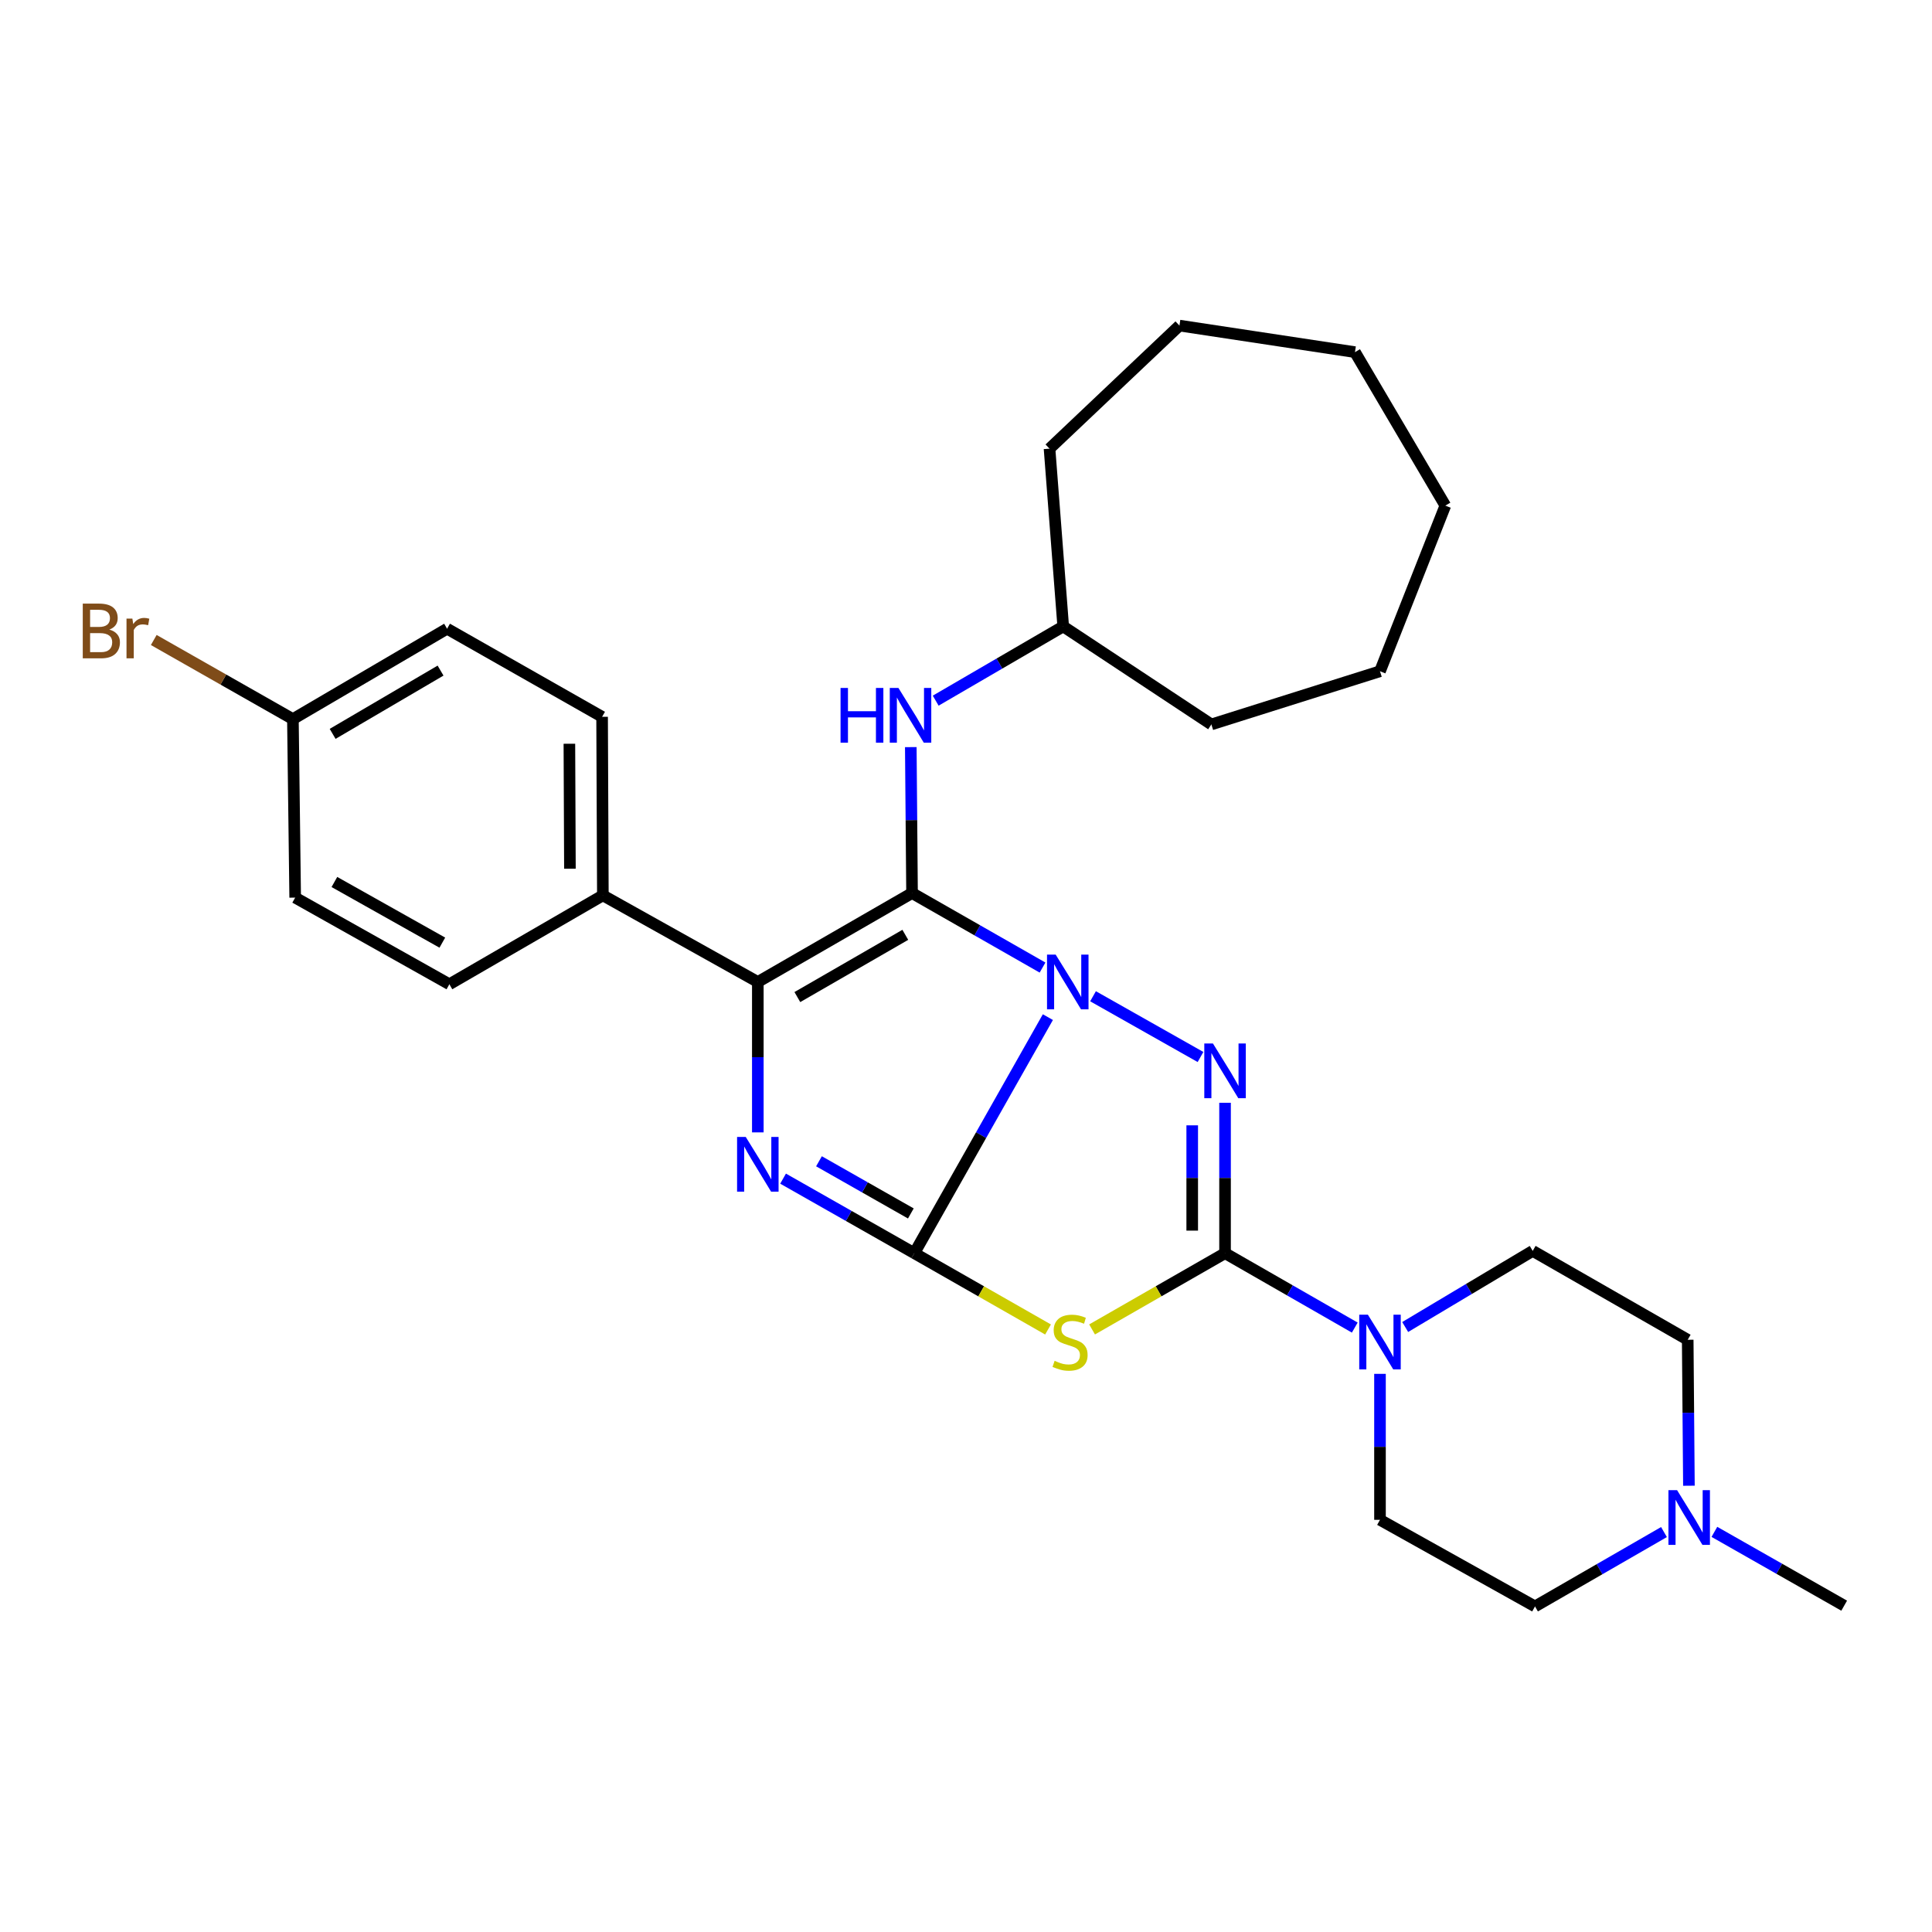 <?xml version='1.0' encoding='iso-8859-1'?>
<svg version='1.1' baseProfile='full'
              xmlns='http://www.w3.org/2000/svg'
                      xmlns:rdkit='http://www.rdkit.org/xml'
                      xmlns:xlink='http://www.w3.org/1999/xlink'
                  xml:space='preserve'
width='1000px' height='1000px' viewBox='0 0 1000 1000'>
<!-- END OF HEADER -->
<rect style='opacity:1.0;fill:#FFFFFF;stroke:none' width='1000' height='1000' x='0' y='0'> </rect>
<path class='bond-0' d='M 542.382,526.461 L 507.816,587.553' style='fill:none;fill-rule:evenodd;stroke:#0000FF;stroke-width:6px;stroke-linecap:butt;stroke-linejoin:miter;stroke-opacity:1' />
<path class='bond-0' d='M 507.816,587.553 L 473.25,648.645' style='fill:none;fill-rule:evenodd;stroke:#000000;stroke-width:6px;stroke-linecap:butt;stroke-linejoin:miter;stroke-opacity:1' />
<path class='bond-1' d='M 539.614,500.811 L 505.842,481.526' style='fill:none;fill-rule:evenodd;stroke:#0000FF;stroke-width:6px;stroke-linecap:butt;stroke-linejoin:miter;stroke-opacity:1' />
<path class='bond-1' d='M 505.842,481.526 L 472.07,462.242' style='fill:none;fill-rule:evenodd;stroke:#000000;stroke-width:6px;stroke-linecap:butt;stroke-linejoin:miter;stroke-opacity:1' />
<path class='bond-2' d='M 565.752,515.66 L 621.379,547.099' style='fill:none;fill-rule:evenodd;stroke:#0000FF;stroke-width:6px;stroke-linecap:butt;stroke-linejoin:miter;stroke-opacity:1' />
<path class='bond-4' d='M 473.25,648.645 L 507.857,668.392' style='fill:none;fill-rule:evenodd;stroke:#000000;stroke-width:6px;stroke-linecap:butt;stroke-linejoin:miter;stroke-opacity:1' />
<path class='bond-4' d='M 507.857,668.392 L 542.464,688.139' style='fill:none;fill-rule:evenodd;stroke:#CCCC00;stroke-width:6px;stroke-linecap:butt;stroke-linejoin:miter;stroke-opacity:1' />
<path class='bond-5' d='M 473.25,648.645 L 439.284,629.352' style='fill:none;fill-rule:evenodd;stroke:#000000;stroke-width:6px;stroke-linecap:butt;stroke-linejoin:miter;stroke-opacity:1' />
<path class='bond-5' d='M 439.284,629.352 L 405.318,610.06' style='fill:none;fill-rule:evenodd;stroke:#0000FF;stroke-width:6px;stroke-linecap:butt;stroke-linejoin:miter;stroke-opacity:1' />
<path class='bond-5' d='M 471.452,628.083 L 447.676,614.578' style='fill:none;fill-rule:evenodd;stroke:#000000;stroke-width:6px;stroke-linecap:butt;stroke-linejoin:miter;stroke-opacity:1' />
<path class='bond-5' d='M 447.676,614.578 L 423.9,601.073' style='fill:none;fill-rule:evenodd;stroke:#0000FF;stroke-width:6px;stroke-linecap:butt;stroke-linejoin:miter;stroke-opacity:1' />
<path class='bond-6' d='M 472.07,462.242 L 392.249,508.269' style='fill:none;fill-rule:evenodd;stroke:#000000;stroke-width:6px;stroke-linecap:butt;stroke-linejoin:miter;stroke-opacity:1' />
<path class='bond-6' d='M 468.585,483.865 L 412.71,516.084' style='fill:none;fill-rule:evenodd;stroke:#000000;stroke-width:6px;stroke-linecap:butt;stroke-linejoin:miter;stroke-opacity:1' />
<path class='bond-8' d='M 472.07,462.242 L 471.749,424.473' style='fill:none;fill-rule:evenodd;stroke:#000000;stroke-width:6px;stroke-linecap:butt;stroke-linejoin:miter;stroke-opacity:1' />
<path class='bond-8' d='M 471.749,424.473 L 471.427,386.704' style='fill:none;fill-rule:evenodd;stroke:#0000FF;stroke-width:6px;stroke-linecap:butt;stroke-linejoin:miter;stroke-opacity:1' />
<path class='bond-3' d='M 634.082,570.797 L 634.082,609.721' style='fill:none;fill-rule:evenodd;stroke:#0000FF;stroke-width:6px;stroke-linecap:butt;stroke-linejoin:miter;stroke-opacity:1' />
<path class='bond-3' d='M 634.082,609.721 L 634.082,648.645' style='fill:none;fill-rule:evenodd;stroke:#000000;stroke-width:6px;stroke-linecap:butt;stroke-linejoin:miter;stroke-opacity:1' />
<path class='bond-3' d='M 617.09,582.474 L 617.09,609.721' style='fill:none;fill-rule:evenodd;stroke:#0000FF;stroke-width:6px;stroke-linecap:butt;stroke-linejoin:miter;stroke-opacity:1' />
<path class='bond-3' d='M 617.09,609.721 L 617.09,636.968' style='fill:none;fill-rule:evenodd;stroke:#000000;stroke-width:6px;stroke-linecap:butt;stroke-linejoin:miter;stroke-opacity:1' />
<path class='bond-7' d='M 634.082,648.645 L 667.655,667.901' style='fill:none;fill-rule:evenodd;stroke:#000000;stroke-width:6px;stroke-linecap:butt;stroke-linejoin:miter;stroke-opacity:1' />
<path class='bond-7' d='M 667.655,667.901 L 701.229,687.158' style='fill:none;fill-rule:evenodd;stroke:#0000FF;stroke-width:6px;stroke-linecap:butt;stroke-linejoin:miter;stroke-opacity:1' />
<path class='bond-30' d='M 634.082,648.645 L 599.669,668.378' style='fill:none;fill-rule:evenodd;stroke:#000000;stroke-width:6px;stroke-linecap:butt;stroke-linejoin:miter;stroke-opacity:1' />
<path class='bond-30' d='M 599.669,668.378 L 565.256,688.112' style='fill:none;fill-rule:evenodd;stroke:#CCCC00;stroke-width:6px;stroke-linecap:butt;stroke-linejoin:miter;stroke-opacity:1' />
<path class='bond-29' d='M 392.249,586.117 L 392.249,547.193' style='fill:none;fill-rule:evenodd;stroke:#0000FF;stroke-width:6px;stroke-linecap:butt;stroke-linejoin:miter;stroke-opacity:1' />
<path class='bond-29' d='M 392.249,547.193 L 392.249,508.269' style='fill:none;fill-rule:evenodd;stroke:#000000;stroke-width:6px;stroke-linecap:butt;stroke-linejoin:miter;stroke-opacity:1' />
<path class='bond-9' d='M 392.249,508.269 L 312.041,463.441' style='fill:none;fill-rule:evenodd;stroke:#000000;stroke-width:6px;stroke-linecap:butt;stroke-linejoin:miter;stroke-opacity:1' />
<path class='bond-11' d='M 714.28,711.104 L 714.28,748.883' style='fill:none;fill-rule:evenodd;stroke:#0000FF;stroke-width:6px;stroke-linecap:butt;stroke-linejoin:miter;stroke-opacity:1' />
<path class='bond-11' d='M 714.28,748.883 L 714.28,786.661' style='fill:none;fill-rule:evenodd;stroke:#000000;stroke-width:6px;stroke-linecap:butt;stroke-linejoin:miter;stroke-opacity:1' />
<path class='bond-12' d='M 727.322,686.86 L 760.324,667.163' style='fill:none;fill-rule:evenodd;stroke:#0000FF;stroke-width:6px;stroke-linecap:butt;stroke-linejoin:miter;stroke-opacity:1' />
<path class='bond-12' d='M 760.324,667.163 L 793.327,647.465' style='fill:none;fill-rule:evenodd;stroke:#000000;stroke-width:6px;stroke-linecap:butt;stroke-linejoin:miter;stroke-opacity:1' />
<path class='bond-18' d='M 484.313,362.66 L 517.314,343.448' style='fill:none;fill-rule:evenodd;stroke:#0000FF;stroke-width:6px;stroke-linecap:butt;stroke-linejoin:miter;stroke-opacity:1' />
<path class='bond-18' d='M 517.314,343.448 L 550.315,324.235' style='fill:none;fill-rule:evenodd;stroke:#000000;stroke-width:6px;stroke-linecap:butt;stroke-linejoin:miter;stroke-opacity:1' />
<path class='bond-13' d='M 312.041,463.441 L 311.645,371.027' style='fill:none;fill-rule:evenodd;stroke:#000000;stroke-width:6px;stroke-linecap:butt;stroke-linejoin:miter;stroke-opacity:1' />
<path class='bond-13' d='M 294.991,449.651 L 294.713,384.962' style='fill:none;fill-rule:evenodd;stroke:#000000;stroke-width:6px;stroke-linecap:butt;stroke-linejoin:miter;stroke-opacity:1' />
<path class='bond-14' d='M 312.041,463.441 L 232.598,509.449' style='fill:none;fill-rule:evenodd;stroke:#000000;stroke-width:6px;stroke-linecap:butt;stroke-linejoin:miter;stroke-opacity:1' />
<path class='bond-10' d='M 874.182,769.011 L 873.868,731.238' style='fill:none;fill-rule:evenodd;stroke:#0000FF;stroke-width:6px;stroke-linecap:butt;stroke-linejoin:miter;stroke-opacity:1' />
<path class='bond-10' d='M 873.868,731.238 L 873.554,693.464' style='fill:none;fill-rule:evenodd;stroke:#000000;stroke-width:6px;stroke-linecap:butt;stroke-linejoin:miter;stroke-opacity:1' />
<path class='bond-22' d='M 887.366,792.891 L 920.956,811.992' style='fill:none;fill-rule:evenodd;stroke:#0000FF;stroke-width:6px;stroke-linecap:butt;stroke-linejoin:miter;stroke-opacity:1' />
<path class='bond-22' d='M 920.956,811.992 L 954.545,831.093' style='fill:none;fill-rule:evenodd;stroke:#000000;stroke-width:6px;stroke-linecap:butt;stroke-linejoin:miter;stroke-opacity:1' />
<path class='bond-31' d='M 861.276,792.991 L 827.896,812.235' style='fill:none;fill-rule:evenodd;stroke:#0000FF;stroke-width:6px;stroke-linecap:butt;stroke-linejoin:miter;stroke-opacity:1' />
<path class='bond-31' d='M 827.896,812.235 L 794.516,831.48' style='fill:none;fill-rule:evenodd;stroke:#000000;stroke-width:6px;stroke-linecap:butt;stroke-linejoin:miter;stroke-opacity:1' />
<path class='bond-15' d='M 714.28,786.661 L 794.516,831.48' style='fill:none;fill-rule:evenodd;stroke:#000000;stroke-width:6px;stroke-linecap:butt;stroke-linejoin:miter;stroke-opacity:1' />
<path class='bond-16' d='M 793.327,647.465 L 873.554,693.464' style='fill:none;fill-rule:evenodd;stroke:#000000;stroke-width:6px;stroke-linecap:butt;stroke-linejoin:miter;stroke-opacity:1' />
<path class='bond-20' d='M 311.645,371.027 L 231.408,325.425' style='fill:none;fill-rule:evenodd;stroke:#000000;stroke-width:6px;stroke-linecap:butt;stroke-linejoin:miter;stroke-opacity:1' />
<path class='bond-19' d='M 232.598,509.449 L 152.786,464.602' style='fill:none;fill-rule:evenodd;stroke:#000000;stroke-width:6px;stroke-linecap:butt;stroke-linejoin:miter;stroke-opacity:1' />
<path class='bond-19' d='M 228.95,487.909 L 173.082,456.516' style='fill:none;fill-rule:evenodd;stroke:#000000;stroke-width:6px;stroke-linecap:butt;stroke-linejoin:miter;stroke-opacity:1' />
<path class='bond-17' d='M 151.606,372.207 L 152.786,464.602' style='fill:none;fill-rule:evenodd;stroke:#000000;stroke-width:6px;stroke-linecap:butt;stroke-linejoin:miter;stroke-opacity:1' />
<path class='bond-21' d='M 151.606,372.207 L 115.596,351.734' style='fill:none;fill-rule:evenodd;stroke:#000000;stroke-width:6px;stroke-linecap:butt;stroke-linejoin:miter;stroke-opacity:1' />
<path class='bond-21' d='M 115.596,351.734 L 79.587,331.261' style='fill:none;fill-rule:evenodd;stroke:#7F4C19;stroke-width:6px;stroke-linecap:butt;stroke-linejoin:miter;stroke-opacity:1' />
<path class='bond-32' d='M 151.606,372.207 L 231.408,325.425' style='fill:none;fill-rule:evenodd;stroke:#000000;stroke-width:6px;stroke-linecap:butt;stroke-linejoin:miter;stroke-opacity:1' />
<path class='bond-32' d='M 172.17,379.848 L 228.031,347.1' style='fill:none;fill-rule:evenodd;stroke:#000000;stroke-width:6px;stroke-linecap:butt;stroke-linejoin:miter;stroke-opacity:1' />
<path class='bond-23' d='M 550.315,324.235 L 627.002,374.963' style='fill:none;fill-rule:evenodd;stroke:#000000;stroke-width:6px;stroke-linecap:butt;stroke-linejoin:miter;stroke-opacity:1' />
<path class='bond-24' d='M 550.315,324.235 L 543.235,232.218' style='fill:none;fill-rule:evenodd;stroke:#000000;stroke-width:6px;stroke-linecap:butt;stroke-linejoin:miter;stroke-opacity:1' />
<path class='bond-25' d='M 627.002,374.963 L 714.28,347.438' style='fill:none;fill-rule:evenodd;stroke:#000000;stroke-width:6px;stroke-linecap:butt;stroke-linejoin:miter;stroke-opacity:1' />
<path class='bond-26' d='M 543.235,232.218 L 610.483,168.52' style='fill:none;fill-rule:evenodd;stroke:#000000;stroke-width:6px;stroke-linecap:butt;stroke-linejoin:miter;stroke-opacity:1' />
<path class='bond-27' d='M 714.28,347.438 L 748.102,261.708' style='fill:none;fill-rule:evenodd;stroke:#000000;stroke-width:6px;stroke-linecap:butt;stroke-linejoin:miter;stroke-opacity:1' />
<path class='bond-28' d='M 610.483,168.52 L 701.329,182.264' style='fill:none;fill-rule:evenodd;stroke:#000000;stroke-width:6px;stroke-linecap:butt;stroke-linejoin:miter;stroke-opacity:1' />
<path class='bond-33' d='M 748.102,261.708 L 701.329,182.264' style='fill:none;fill-rule:evenodd;stroke:#000000;stroke-width:6px;stroke-linecap:butt;stroke-linejoin:miter;stroke-opacity:1' />
<path  class='atom-0' d='M 546.415 494.109
L 555.695 509.109
Q 556.615 510.589, 558.095 513.269
Q 559.575 515.949, 559.655 516.109
L 559.655 494.109
L 563.415 494.109
L 563.415 522.429
L 559.535 522.429
L 549.575 506.029
Q 548.415 504.109, 547.175 501.909
Q 545.975 499.709, 545.615 499.029
L 545.615 522.429
L 541.935 522.429
L 541.935 494.109
L 546.415 494.109
' fill='#0000FF'/>
<path  class='atom-3' d='M 627.822 540.118
L 637.102 555.118
Q 638.022 556.598, 639.502 559.278
Q 640.982 561.958, 641.062 562.118
L 641.062 540.118
L 644.822 540.118
L 644.822 568.438
L 640.942 568.438
L 630.982 552.038
Q 629.822 550.118, 628.582 547.918
Q 627.382 545.718, 627.022 545.038
L 627.022 568.438
L 623.342 568.438
L 623.342 540.118
L 627.822 540.118
' fill='#0000FF'/>
<path  class='atom-5' d='M 545.864 704.364
Q 546.184 704.484, 547.504 705.044
Q 548.824 705.604, 550.264 705.964
Q 551.744 706.284, 553.184 706.284
Q 555.864 706.284, 557.424 705.004
Q 558.984 703.684, 558.984 701.404
Q 558.984 699.844, 558.184 698.884
Q 557.424 697.924, 556.224 697.404
Q 555.024 696.884, 553.024 696.284
Q 550.504 695.524, 548.984 694.804
Q 547.504 694.084, 546.424 692.564
Q 545.384 691.044, 545.384 688.484
Q 545.384 684.924, 547.784 682.724
Q 550.224 680.524, 555.024 680.524
Q 558.304 680.524, 562.024 682.084
L 561.104 685.164
Q 557.704 683.764, 555.144 683.764
Q 552.384 683.764, 550.864 684.924
Q 549.344 686.044, 549.384 688.004
Q 549.384 689.524, 550.144 690.444
Q 550.944 691.364, 552.064 691.884
Q 553.224 692.404, 555.144 693.004
Q 557.704 693.804, 559.224 694.604
Q 560.744 695.404, 561.824 697.044
Q 562.944 698.644, 562.944 701.404
Q 562.944 705.324, 560.304 707.444
Q 557.704 709.524, 553.344 709.524
Q 550.824 709.524, 548.904 708.964
Q 547.024 708.444, 544.784 707.524
L 545.864 704.364
' fill='#CCCC00'/>
<path  class='atom-6' d='M 385.989 588.476
L 395.269 603.476
Q 396.189 604.956, 397.669 607.636
Q 399.149 610.316, 399.229 610.476
L 399.229 588.476
L 402.989 588.476
L 402.989 616.796
L 399.109 616.796
L 389.149 600.396
Q 387.989 598.476, 386.749 596.276
Q 385.549 594.076, 385.189 593.396
L 385.189 616.796
L 381.509 616.796
L 381.509 588.476
L 385.989 588.476
' fill='#0000FF'/>
<path  class='atom-8' d='M 708.02 680.484
L 717.3 695.484
Q 718.22 696.964, 719.7 699.644
Q 721.18 702.324, 721.26 702.484
L 721.26 680.484
L 725.02 680.484
L 725.02 708.804
L 721.14 708.804
L 711.18 692.404
Q 710.02 690.484, 708.78 688.284
Q 707.58 686.084, 707.22 685.404
L 707.22 708.804
L 703.54 708.804
L 703.54 680.484
L 708.02 680.484
' fill='#0000FF'/>
<path  class='atom-9' d='M 435.067 356.084
L 438.907 356.084
L 438.907 368.124
L 453.387 368.124
L 453.387 356.084
L 457.227 356.084
L 457.227 384.404
L 453.387 384.404
L 453.387 371.324
L 438.907 371.324
L 438.907 384.404
L 435.067 384.404
L 435.067 356.084
' fill='#0000FF'/>
<path  class='atom-9' d='M 465.027 356.084
L 474.307 371.084
Q 475.227 372.564, 476.707 375.244
Q 478.187 377.924, 478.267 378.084
L 478.267 356.084
L 482.027 356.084
L 482.027 384.404
L 478.147 384.404
L 468.187 368.004
Q 467.027 366.084, 465.787 363.884
Q 464.587 361.684, 464.227 361.004
L 464.227 384.404
L 460.547 384.404
L 460.547 356.084
L 465.027 356.084
' fill='#0000FF'/>
<path  class='atom-11' d='M 868.059 771.311
L 877.339 786.311
Q 878.259 787.791, 879.739 790.471
Q 881.219 793.151, 881.299 793.311
L 881.299 771.311
L 885.059 771.311
L 885.059 799.631
L 881.179 799.631
L 871.219 783.231
Q 870.059 781.311, 868.819 779.111
Q 867.619 776.911, 867.259 776.231
L 867.259 799.631
L 863.579 799.631
L 863.579 771.311
L 868.059 771.311
' fill='#0000FF'/>
<path  class='atom-22' d='M 56.599 325.875
Q 59.319 326.635, 60.679 328.315
Q 62.08 329.955, 62.08 332.395
Q 62.08 336.315, 59.559 338.555
Q 57.08 340.755, 52.359 340.755
L 42.84 340.755
L 42.84 312.435
L 51.2 312.435
Q 56.039 312.435, 58.48 314.395
Q 60.919 316.355, 60.919 319.955
Q 60.919 324.235, 56.599 325.875
M 46.639 315.635
L 46.639 324.515
L 51.2 324.515
Q 53.999 324.515, 55.44 323.395
Q 56.919 322.235, 56.919 319.955
Q 56.919 315.635, 51.2 315.635
L 46.639 315.635
M 52.359 337.555
Q 55.12 337.555, 56.599 336.235
Q 58.08 334.915, 58.08 332.395
Q 58.08 330.075, 56.44 328.915
Q 54.84 327.715, 51.76 327.715
L 46.639 327.715
L 46.639 337.555
L 52.359 337.555
' fill='#7F4C19'/>
<path  class='atom-22' d='M 68.519 320.195
L 68.96 323.035
Q 71.12 319.835, 74.639 319.835
Q 75.76 319.835, 77.279 320.235
L 76.68 323.595
Q 74.96 323.195, 73.999 323.195
Q 72.32 323.195, 71.2 323.875
Q 70.12 324.515, 69.24 326.075
L 69.24 340.755
L 65.48 340.755
L 65.48 320.195
L 68.519 320.195
' fill='#7F4C19'/>
</svg>
